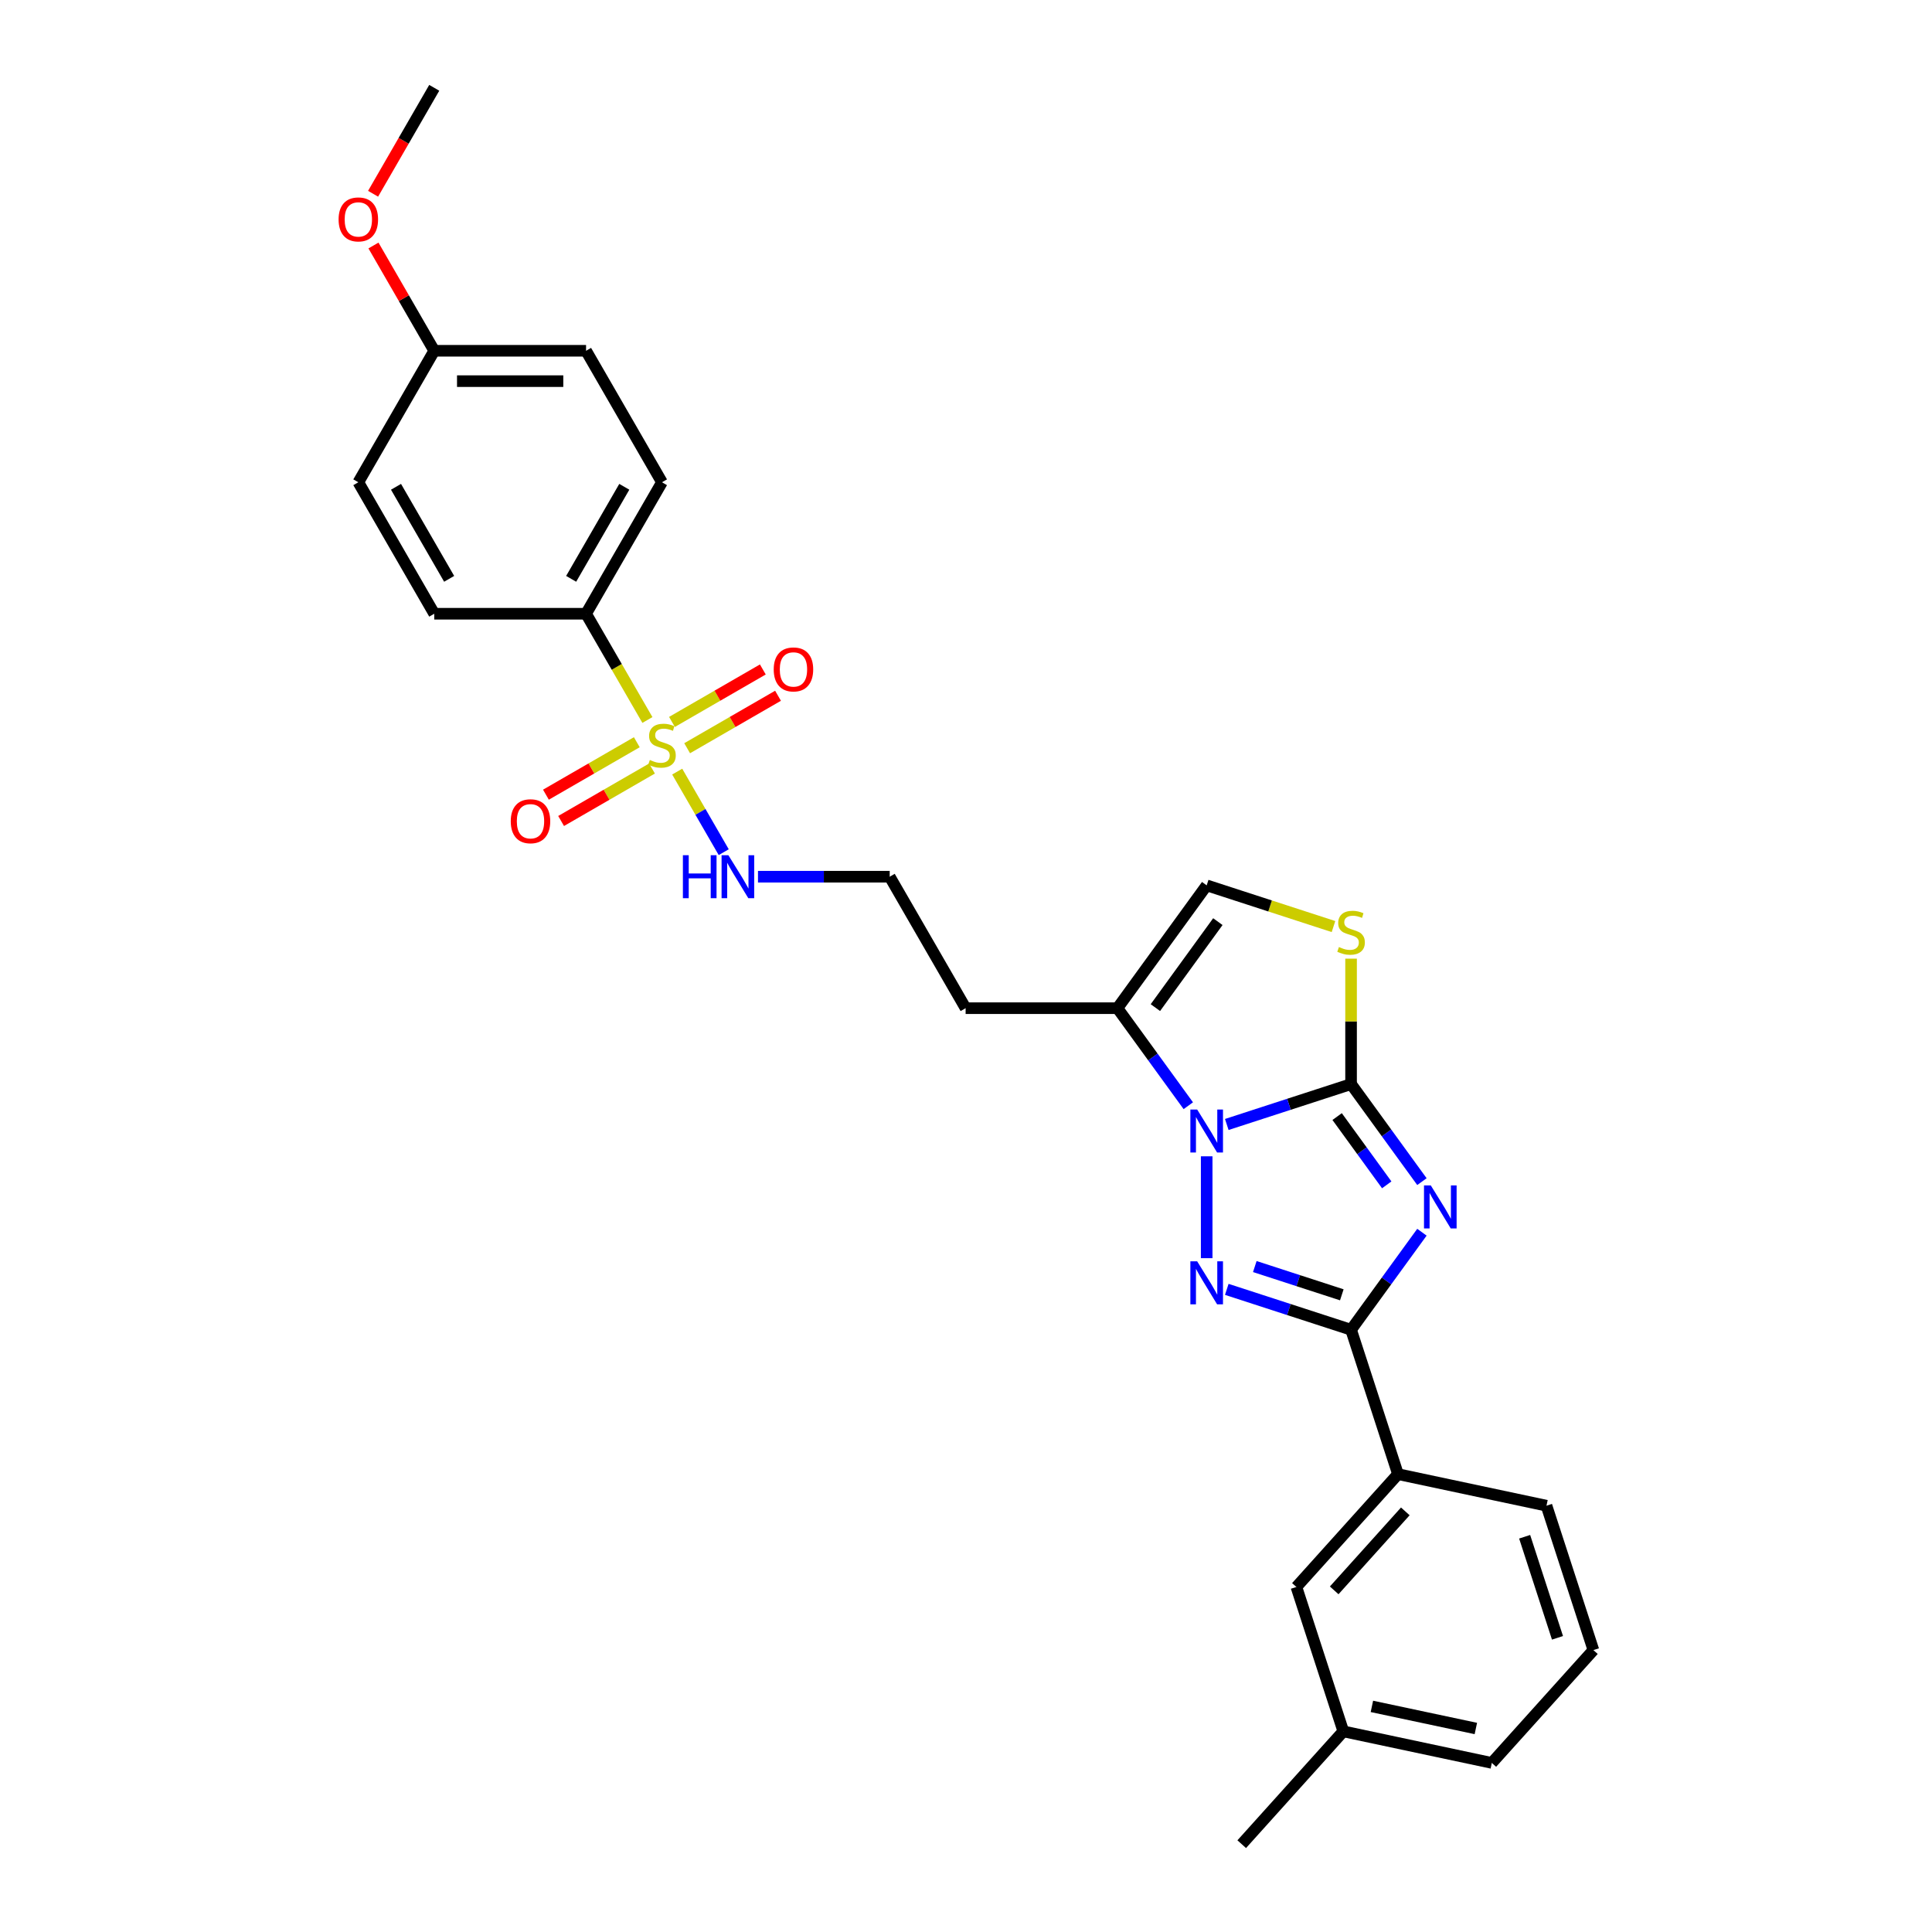<?xml version='1.0' encoding='iso-8859-1'?>
<svg version='1.1' baseProfile='full'
              xmlns='http://www.w3.org/2000/svg'
                      xmlns:rdkit='http://www.rdkit.org/xml'
                      xmlns:xlink='http://www.w3.org/1999/xlink'
                  xml:space='preserve'
width='1000px' height='1000px' viewBox='0 0 1000 1000'>
<!-- END OF HEADER -->
<rect style='opacity:1.0;fill:#FFFFFF;stroke:none' width='1000' height='1000' x='0' y='0'> </rect>
<path class='bond-0' d='M 735.989,611.61 L 717.65,586.368' style='fill:none;fill-rule:evenodd;stroke:#0000FF;stroke-width:6px;stroke-linecap:butt;stroke-linejoin:miter;stroke-opacity:1' />
<path class='bond-0' d='M 717.65,586.368 L 699.311,561.127' style='fill:none;fill-rule:evenodd;stroke:#000000;stroke-width:6px;stroke-linecap:butt;stroke-linejoin:miter;stroke-opacity:1' />
<path class='bond-0' d='M 717.772,613.275 L 704.935,595.606' style='fill:none;fill-rule:evenodd;stroke:#0000FF;stroke-width:6px;stroke-linecap:butt;stroke-linejoin:miter;stroke-opacity:1' />
<path class='bond-0' d='M 704.935,595.606 L 692.098,577.937' style='fill:none;fill-rule:evenodd;stroke:#000000;stroke-width:6px;stroke-linecap:butt;stroke-linejoin:miter;stroke-opacity:1' />
<path class='bond-3' d='M 735.989,637.793 L 717.65,663.035' style='fill:none;fill-rule:evenodd;stroke:#0000FF;stroke-width:6px;stroke-linecap:butt;stroke-linejoin:miter;stroke-opacity:1' />
<path class='bond-3' d='M 717.65,663.035 L 699.311,688.276' style='fill:none;fill-rule:evenodd;stroke:#000000;stroke-width:6px;stroke-linecap:butt;stroke-linejoin:miter;stroke-opacity:1' />
<path class='bond-1' d='M 699.311,561.127 L 667.145,571.578' style='fill:none;fill-rule:evenodd;stroke:#000000;stroke-width:6px;stroke-linecap:butt;stroke-linejoin:miter;stroke-opacity:1' />
<path class='bond-1' d='M 667.145,571.578 L 634.979,582.03' style='fill:none;fill-rule:evenodd;stroke:#0000FF;stroke-width:6px;stroke-linecap:butt;stroke-linejoin:miter;stroke-opacity:1' />
<path class='bond-5' d='M 699.311,561.127 L 699.311,528.665' style='fill:none;fill-rule:evenodd;stroke:#000000;stroke-width:6px;stroke-linecap:butt;stroke-linejoin:miter;stroke-opacity:1' />
<path class='bond-5' d='M 699.311,528.665 L 699.311,496.202' style='fill:none;fill-rule:evenodd;stroke:#CCCC00;stroke-width:6px;stroke-linecap:butt;stroke-linejoin:miter;stroke-opacity:1' />
<path class='bond-6' d='M 615.063,572.319 L 596.724,547.077' style='fill:none;fill-rule:evenodd;stroke:#0000FF;stroke-width:6px;stroke-linecap:butt;stroke-linejoin:miter;stroke-opacity:1' />
<path class='bond-6' d='M 596.724,547.077 L 578.385,521.836' style='fill:none;fill-rule:evenodd;stroke:#000000;stroke-width:6px;stroke-linecap:butt;stroke-linejoin:miter;stroke-opacity:1' />
<path class='bond-28' d='M 624.575,598.502 L 624.575,651.228' style='fill:none;fill-rule:evenodd;stroke:#0000FF;stroke-width:6px;stroke-linecap:butt;stroke-linejoin:miter;stroke-opacity:1' />
<path class='bond-2' d='M 634.979,667.373 L 667.145,677.825' style='fill:none;fill-rule:evenodd;stroke:#0000FF;stroke-width:6px;stroke-linecap:butt;stroke-linejoin:miter;stroke-opacity:1' />
<path class='bond-2' d='M 667.145,677.825 L 699.311,688.276' style='fill:none;fill-rule:evenodd;stroke:#000000;stroke-width:6px;stroke-linecap:butt;stroke-linejoin:miter;stroke-opacity:1' />
<path class='bond-2' d='M 649.486,655.562 L 672.002,662.878' style='fill:none;fill-rule:evenodd;stroke:#0000FF;stroke-width:6px;stroke-linecap:butt;stroke-linejoin:miter;stroke-opacity:1' />
<path class='bond-2' d='M 672.002,662.878 L 694.518,670.194' style='fill:none;fill-rule:evenodd;stroke:#000000;stroke-width:6px;stroke-linecap:butt;stroke-linejoin:miter;stroke-opacity:1' />
<path class='bond-8' d='M 699.311,688.276 L 723.595,763.013' style='fill:none;fill-rule:evenodd;stroke:#000000;stroke-width:6px;stroke-linecap:butt;stroke-linejoin:miter;stroke-opacity:1' />
<path class='bond-4' d='M 350.523,399.384 L 362.56,420.234' style='fill:none;fill-rule:evenodd;stroke:#CCCC00;stroke-width:6px;stroke-linecap:butt;stroke-linejoin:miter;stroke-opacity:1' />
<path class='bond-4' d='M 362.56,420.234 L 374.598,441.084' style='fill:none;fill-rule:evenodd;stroke:#0000FF;stroke-width:6px;stroke-linecap:butt;stroke-linejoin:miter;stroke-opacity:1' />
<path class='bond-9' d='M 335.097,372.666 L 319.222,345.169' style='fill:none;fill-rule:evenodd;stroke:#CCCC00;stroke-width:6px;stroke-linecap:butt;stroke-linejoin:miter;stroke-opacity:1' />
<path class='bond-9' d='M 319.222,345.169 L 303.346,317.672' style='fill:none;fill-rule:evenodd;stroke:#000000;stroke-width:6px;stroke-linecap:butt;stroke-linejoin:miter;stroke-opacity:1' />
<path class='bond-10' d='M 355.667,387.278 L 379.185,373.7' style='fill:none;fill-rule:evenodd;stroke:#CCCC00;stroke-width:6px;stroke-linecap:butt;stroke-linejoin:miter;stroke-opacity:1' />
<path class='bond-10' d='M 379.185,373.7 L 402.704,360.122' style='fill:none;fill-rule:evenodd;stroke:#FF0000;stroke-width:6px;stroke-linecap:butt;stroke-linejoin:miter;stroke-opacity:1' />
<path class='bond-10' d='M 347.808,373.668 L 371.327,360.089' style='fill:none;fill-rule:evenodd;stroke:#CCCC00;stroke-width:6px;stroke-linecap:butt;stroke-linejoin:miter;stroke-opacity:1' />
<path class='bond-10' d='M 371.327,360.089 L 394.845,346.511' style='fill:none;fill-rule:evenodd;stroke:#FF0000;stroke-width:6px;stroke-linecap:butt;stroke-linejoin:miter;stroke-opacity:1' />
<path class='bond-11' d='M 329.609,384.175 L 306.09,397.754' style='fill:none;fill-rule:evenodd;stroke:#CCCC00;stroke-width:6px;stroke-linecap:butt;stroke-linejoin:miter;stroke-opacity:1' />
<path class='bond-11' d='M 306.09,397.754 L 282.572,411.332' style='fill:none;fill-rule:evenodd;stroke:#FF0000;stroke-width:6px;stroke-linecap:butt;stroke-linejoin:miter;stroke-opacity:1' />
<path class='bond-11' d='M 337.467,397.786 L 313.948,411.365' style='fill:none;fill-rule:evenodd;stroke:#CCCC00;stroke-width:6px;stroke-linecap:butt;stroke-linejoin:miter;stroke-opacity:1' />
<path class='bond-11' d='M 313.948,411.365 L 290.43,424.943' style='fill:none;fill-rule:evenodd;stroke:#FF0000;stroke-width:6px;stroke-linecap:butt;stroke-linejoin:miter;stroke-opacity:1' />
<path class='bond-7' d='M 690.211,479.588 L 657.393,468.924' style='fill:none;fill-rule:evenodd;stroke:#CCCC00;stroke-width:6px;stroke-linecap:butt;stroke-linejoin:miter;stroke-opacity:1' />
<path class='bond-7' d='M 657.393,468.924 L 624.575,458.261' style='fill:none;fill-rule:evenodd;stroke:#000000;stroke-width:6px;stroke-linecap:butt;stroke-linejoin:miter;stroke-opacity:1' />
<path class='bond-14' d='M 578.385,521.836 L 499.803,521.836' style='fill:none;fill-rule:evenodd;stroke:#000000;stroke-width:6px;stroke-linecap:butt;stroke-linejoin:miter;stroke-opacity:1' />
<path class='bond-29' d='M 578.385,521.836 L 624.575,458.261' style='fill:none;fill-rule:evenodd;stroke:#000000;stroke-width:6px;stroke-linecap:butt;stroke-linejoin:miter;stroke-opacity:1' />
<path class='bond-29' d='M 598.029,521.538 L 630.361,477.035' style='fill:none;fill-rule:evenodd;stroke:#000000;stroke-width:6px;stroke-linecap:butt;stroke-linejoin:miter;stroke-opacity:1' />
<path class='bond-13' d='M 723.595,763.013 L 671.013,821.411' style='fill:none;fill-rule:evenodd;stroke:#000000;stroke-width:6px;stroke-linecap:butt;stroke-linejoin:miter;stroke-opacity:1' />
<path class='bond-13' d='M 727.387,782.289 L 690.58,823.168' style='fill:none;fill-rule:evenodd;stroke:#000000;stroke-width:6px;stroke-linecap:butt;stroke-linejoin:miter;stroke-opacity:1' />
<path class='bond-23' d='M 723.595,763.013 L 800.46,779.351' style='fill:none;fill-rule:evenodd;stroke:#000000;stroke-width:6px;stroke-linecap:butt;stroke-linejoin:miter;stroke-opacity:1' />
<path class='bond-15' d='M 303.346,317.672 L 342.638,249.618' style='fill:none;fill-rule:evenodd;stroke:#000000;stroke-width:6px;stroke-linecap:butt;stroke-linejoin:miter;stroke-opacity:1' />
<path class='bond-15' d='M 295.629,299.606 L 323.133,251.968' style='fill:none;fill-rule:evenodd;stroke:#000000;stroke-width:6px;stroke-linecap:butt;stroke-linejoin:miter;stroke-opacity:1' />
<path class='bond-16' d='M 303.346,317.672 L 224.764,317.672' style='fill:none;fill-rule:evenodd;stroke:#000000;stroke-width:6px;stroke-linecap:butt;stroke-linejoin:miter;stroke-opacity:1' />
<path class='bond-12' d='M 392.333,453.781 L 426.422,453.781' style='fill:none;fill-rule:evenodd;stroke:#0000FF;stroke-width:6px;stroke-linecap:butt;stroke-linejoin:miter;stroke-opacity:1' />
<path class='bond-12' d='M 426.422,453.781 L 460.511,453.781' style='fill:none;fill-rule:evenodd;stroke:#000000;stroke-width:6px;stroke-linecap:butt;stroke-linejoin:miter;stroke-opacity:1' />
<path class='bond-19' d='M 671.013,821.411 L 695.296,896.147' style='fill:none;fill-rule:evenodd;stroke:#000000;stroke-width:6px;stroke-linecap:butt;stroke-linejoin:miter;stroke-opacity:1' />
<path class='bond-17' d='M 499.803,521.836 L 460.511,453.781' style='fill:none;fill-rule:evenodd;stroke:#000000;stroke-width:6px;stroke-linecap:butt;stroke-linejoin:miter;stroke-opacity:1' />
<path class='bond-20' d='M 342.638,249.618 L 303.346,181.563' style='fill:none;fill-rule:evenodd;stroke:#000000;stroke-width:6px;stroke-linecap:butt;stroke-linejoin:miter;stroke-opacity:1' />
<path class='bond-21' d='M 224.764,317.672 L 185.473,249.618' style='fill:none;fill-rule:evenodd;stroke:#000000;stroke-width:6px;stroke-linecap:butt;stroke-linejoin:miter;stroke-opacity:1' />
<path class='bond-21' d='M 232.481,299.606 L 204.977,251.968' style='fill:none;fill-rule:evenodd;stroke:#000000;stroke-width:6px;stroke-linecap:butt;stroke-linejoin:miter;stroke-opacity:1' />
<path class='bond-18' d='M 224.764,181.563 L 185.473,249.618' style='fill:none;fill-rule:evenodd;stroke:#000000;stroke-width:6px;stroke-linecap:butt;stroke-linejoin:miter;stroke-opacity:1' />
<path class='bond-22' d='M 224.764,181.563 L 209.034,154.318' style='fill:none;fill-rule:evenodd;stroke:#000000;stroke-width:6px;stroke-linecap:butt;stroke-linejoin:miter;stroke-opacity:1' />
<path class='bond-22' d='M 209.034,154.318 L 193.303,127.072' style='fill:none;fill-rule:evenodd;stroke:#FF0000;stroke-width:6px;stroke-linecap:butt;stroke-linejoin:miter;stroke-opacity:1' />
<path class='bond-31' d='M 224.764,181.563 L 303.346,181.563' style='fill:none;fill-rule:evenodd;stroke:#000000;stroke-width:6px;stroke-linecap:butt;stroke-linejoin:miter;stroke-opacity:1' />
<path class='bond-31' d='M 236.551,197.28 L 291.559,197.28' style='fill:none;fill-rule:evenodd;stroke:#000000;stroke-width:6px;stroke-linecap:butt;stroke-linejoin:miter;stroke-opacity:1' />
<path class='bond-26' d='M 695.296,896.147 L 642.714,954.545' style='fill:none;fill-rule:evenodd;stroke:#000000;stroke-width:6px;stroke-linecap:butt;stroke-linejoin:miter;stroke-opacity:1' />
<path class='bond-30' d='M 695.296,896.147 L 772.161,912.485' style='fill:none;fill-rule:evenodd;stroke:#000000;stroke-width:6px;stroke-linecap:butt;stroke-linejoin:miter;stroke-opacity:1' />
<path class='bond-30' d='M 710.093,883.225 L 763.899,894.662' style='fill:none;fill-rule:evenodd;stroke:#000000;stroke-width:6px;stroke-linecap:butt;stroke-linejoin:miter;stroke-opacity:1' />
<path class='bond-27' d='M 193.104,100.291 L 208.934,72.873' style='fill:none;fill-rule:evenodd;stroke:#FF0000;stroke-width:6px;stroke-linecap:butt;stroke-linejoin:miter;stroke-opacity:1' />
<path class='bond-27' d='M 208.934,72.873 L 224.764,45.455' style='fill:none;fill-rule:evenodd;stroke:#000000;stroke-width:6px;stroke-linecap:butt;stroke-linejoin:miter;stroke-opacity:1' />
<path class='bond-24' d='M 800.46,779.351 L 824.743,854.087' style='fill:none;fill-rule:evenodd;stroke:#000000;stroke-width:6px;stroke-linecap:butt;stroke-linejoin:miter;stroke-opacity:1' />
<path class='bond-24' d='M 789.155,795.418 L 806.153,847.733' style='fill:none;fill-rule:evenodd;stroke:#000000;stroke-width:6px;stroke-linecap:butt;stroke-linejoin:miter;stroke-opacity:1' />
<path class='bond-25' d='M 824.743,854.087 L 772.161,912.485' style='fill:none;fill-rule:evenodd;stroke:#000000;stroke-width:6px;stroke-linecap:butt;stroke-linejoin:miter;stroke-opacity:1' />
<path  class='atom-0' d='M 740.582 613.574
L 747.874 625.362
Q 748.597 626.525, 749.76 628.631
Q 750.923 630.737, 750.986 630.863
L 750.986 613.574
L 753.941 613.574
L 753.941 635.829
L 750.892 635.829
L 743.065 622.941
Q 742.153 621.433, 741.179 619.704
Q 740.236 617.975, 739.953 617.441
L 739.953 635.829
L 737.061 635.829
L 737.061 613.574
L 740.582 613.574
' fill='#0000FF'/>
<path  class='atom-2' d='M 619.656 574.283
L 626.948 586.07
Q 627.671 587.233, 628.834 589.339
Q 629.997 591.446, 630.06 591.571
L 630.06 574.283
L 633.015 574.283
L 633.015 596.538
L 629.966 596.538
L 622.139 583.65
Q 621.227 582.141, 620.253 580.413
Q 619.31 578.684, 619.027 578.149
L 619.027 596.538
L 616.135 596.538
L 616.135 574.283
L 619.656 574.283
' fill='#0000FF'/>
<path  class='atom-3' d='M 619.656 652.866
L 626.948 664.653
Q 627.671 665.816, 628.834 667.922
Q 629.997 670.028, 630.06 670.154
L 630.06 652.866
L 633.015 652.866
L 633.015 675.12
L 629.966 675.12
L 622.139 662.233
Q 621.227 660.724, 620.253 658.995
Q 619.31 657.266, 619.027 656.732
L 619.027 675.12
L 616.135 675.12
L 616.135 652.866
L 619.656 652.866
' fill='#0000FF'/>
<path  class='atom-5' d='M 336.351 393.365
Q 336.602 393.459, 337.64 393.899
Q 338.677 394.339, 339.809 394.622
Q 340.972 394.874, 342.103 394.874
Q 344.209 394.874, 345.435 393.868
Q 346.661 392.831, 346.661 391.039
Q 346.661 389.813, 346.032 389.059
Q 345.435 388.304, 344.492 387.896
Q 343.549 387.487, 341.977 387.016
Q 339.997 386.418, 338.803 385.853
Q 337.64 385.287, 336.791 384.092
Q 335.974 382.898, 335.974 380.886
Q 335.974 378.089, 337.86 376.36
Q 339.777 374.631, 343.549 374.631
Q 346.127 374.631, 349.05 375.857
L 348.327 378.277
Q 345.655 377.177, 343.643 377.177
Q 341.475 377.177, 340.28 378.089
Q 339.086 378.969, 339.117 380.509
Q 339.117 381.703, 339.714 382.426
Q 340.343 383.149, 341.223 383.558
Q 342.135 383.967, 343.643 384.438
Q 345.655 385.067, 346.85 385.695
Q 348.044 386.324, 348.893 387.613
Q 349.773 388.87, 349.773 391.039
Q 349.773 394.119, 347.698 395.785
Q 345.655 397.42, 342.229 397.42
Q 340.249 397.42, 338.74 396.98
Q 337.263 396.571, 335.502 395.848
L 336.351 393.365
' fill='#CCCC00'/>
<path  class='atom-6' d='M 693.025 490.183
Q 693.276 490.277, 694.313 490.717
Q 695.351 491.157, 696.482 491.44
Q 697.645 491.692, 698.777 491.692
Q 700.883 491.692, 702.109 490.686
Q 703.335 489.648, 703.335 487.857
Q 703.335 486.631, 702.706 485.876
Q 702.109 485.122, 701.166 484.713
Q 700.223 484.305, 698.651 483.833
Q 696.671 483.236, 695.476 482.67
Q 694.313 482.104, 693.465 480.91
Q 692.647 479.716, 692.647 477.704
Q 692.647 474.906, 694.533 473.177
Q 696.451 471.449, 700.223 471.449
Q 702.8 471.449, 705.724 472.675
L 705.001 475.095
Q 702.329 473.995, 700.317 473.995
Q 698.148 473.995, 696.954 474.906
Q 695.759 475.786, 695.791 477.327
Q 695.791 478.521, 696.388 479.244
Q 697.017 479.967, 697.897 480.376
Q 698.808 480.784, 700.317 481.256
Q 702.329 481.884, 703.523 482.513
Q 704.718 483.142, 705.566 484.43
Q 706.447 485.688, 706.447 487.857
Q 706.447 490.937, 704.372 492.603
Q 702.329 494.238, 698.903 494.238
Q 696.922 494.238, 695.414 493.798
Q 693.936 493.389, 692.176 492.666
L 693.025 490.183
' fill='#CCCC00'/>
<path  class='atom-11' d='M 400.476 346.498
Q 400.476 341.155, 403.117 338.169
Q 405.757 335.183, 410.692 335.183
Q 415.627 335.183, 418.267 338.169
Q 420.908 341.155, 420.908 346.498
Q 420.908 351.905, 418.236 354.985
Q 415.564 358.034, 410.692 358.034
Q 405.788 358.034, 403.117 354.985
Q 400.476 351.936, 400.476 346.498
M 410.692 355.52
Q 414.087 355.52, 415.91 353.257
Q 417.764 350.962, 417.764 346.498
Q 417.764 342.129, 415.91 339.929
Q 414.087 337.697, 410.692 337.697
Q 407.297 337.697, 405.443 339.898
Q 403.62 342.098, 403.62 346.498
Q 403.62 350.993, 405.443 353.257
Q 407.297 355.52, 410.692 355.52
' fill='#FF0000'/>
<path  class='atom-12' d='M 264.367 425.081
Q 264.367 419.737, 267.008 416.751
Q 269.648 413.765, 274.583 413.765
Q 279.518 413.765, 282.158 416.751
Q 284.799 419.737, 284.799 425.081
Q 284.799 430.487, 282.127 433.568
Q 279.455 436.617, 274.583 436.617
Q 269.68 436.617, 267.008 433.568
Q 264.367 430.519, 264.367 425.081
M 274.583 434.102
Q 277.978 434.102, 279.801 431.839
Q 281.656 429.544, 281.656 425.081
Q 281.656 420.712, 279.801 418.511
Q 277.978 416.28, 274.583 416.28
Q 271.188 416.28, 269.334 418.48
Q 267.511 420.68, 267.511 425.081
Q 267.511 429.576, 269.334 431.839
Q 271.188 434.102, 274.583 434.102
' fill='#FF0000'/>
<path  class='atom-13' d='M 353.466 442.654
L 356.484 442.654
L 356.484 452.115
L 367.863 452.115
L 367.863 442.654
L 370.88 442.654
L 370.88 464.909
L 367.863 464.909
L 367.863 454.63
L 356.484 454.63
L 356.484 464.909
L 353.466 464.909
L 353.466 442.654
' fill='#0000FF'/>
<path  class='atom-13' d='M 377.01 442.654
L 384.302 454.441
Q 385.025 455.604, 386.188 457.71
Q 387.351 459.816, 387.414 459.942
L 387.414 442.654
L 390.369 442.654
L 390.369 464.909
L 387.32 464.909
L 379.493 452.021
Q 378.581 450.512, 377.607 448.783
Q 376.664 447.055, 376.381 446.52
L 376.381 464.909
L 373.489 464.909
L 373.489 442.654
L 377.01 442.654
' fill='#0000FF'/>
<path  class='atom-23' d='M 175.257 113.572
Q 175.257 108.228, 177.897 105.242
Q 180.538 102.256, 185.473 102.256
Q 190.408 102.256, 193.048 105.242
Q 195.688 108.228, 195.688 113.572
Q 195.688 118.978, 193.016 122.059
Q 190.345 125.108, 185.473 125.108
Q 180.569 125.108, 177.897 122.059
Q 175.257 119.01, 175.257 113.572
M 185.473 122.593
Q 188.867 122.593, 190.69 120.33
Q 192.545 118.035, 192.545 113.572
Q 192.545 109.203, 190.69 107.002
Q 188.867 104.771, 185.473 104.771
Q 182.078 104.771, 180.223 106.971
Q 178.4 109.171, 178.4 113.572
Q 178.4 118.067, 180.223 120.33
Q 182.078 122.593, 185.473 122.593
' fill='#FF0000'/>
</svg>
